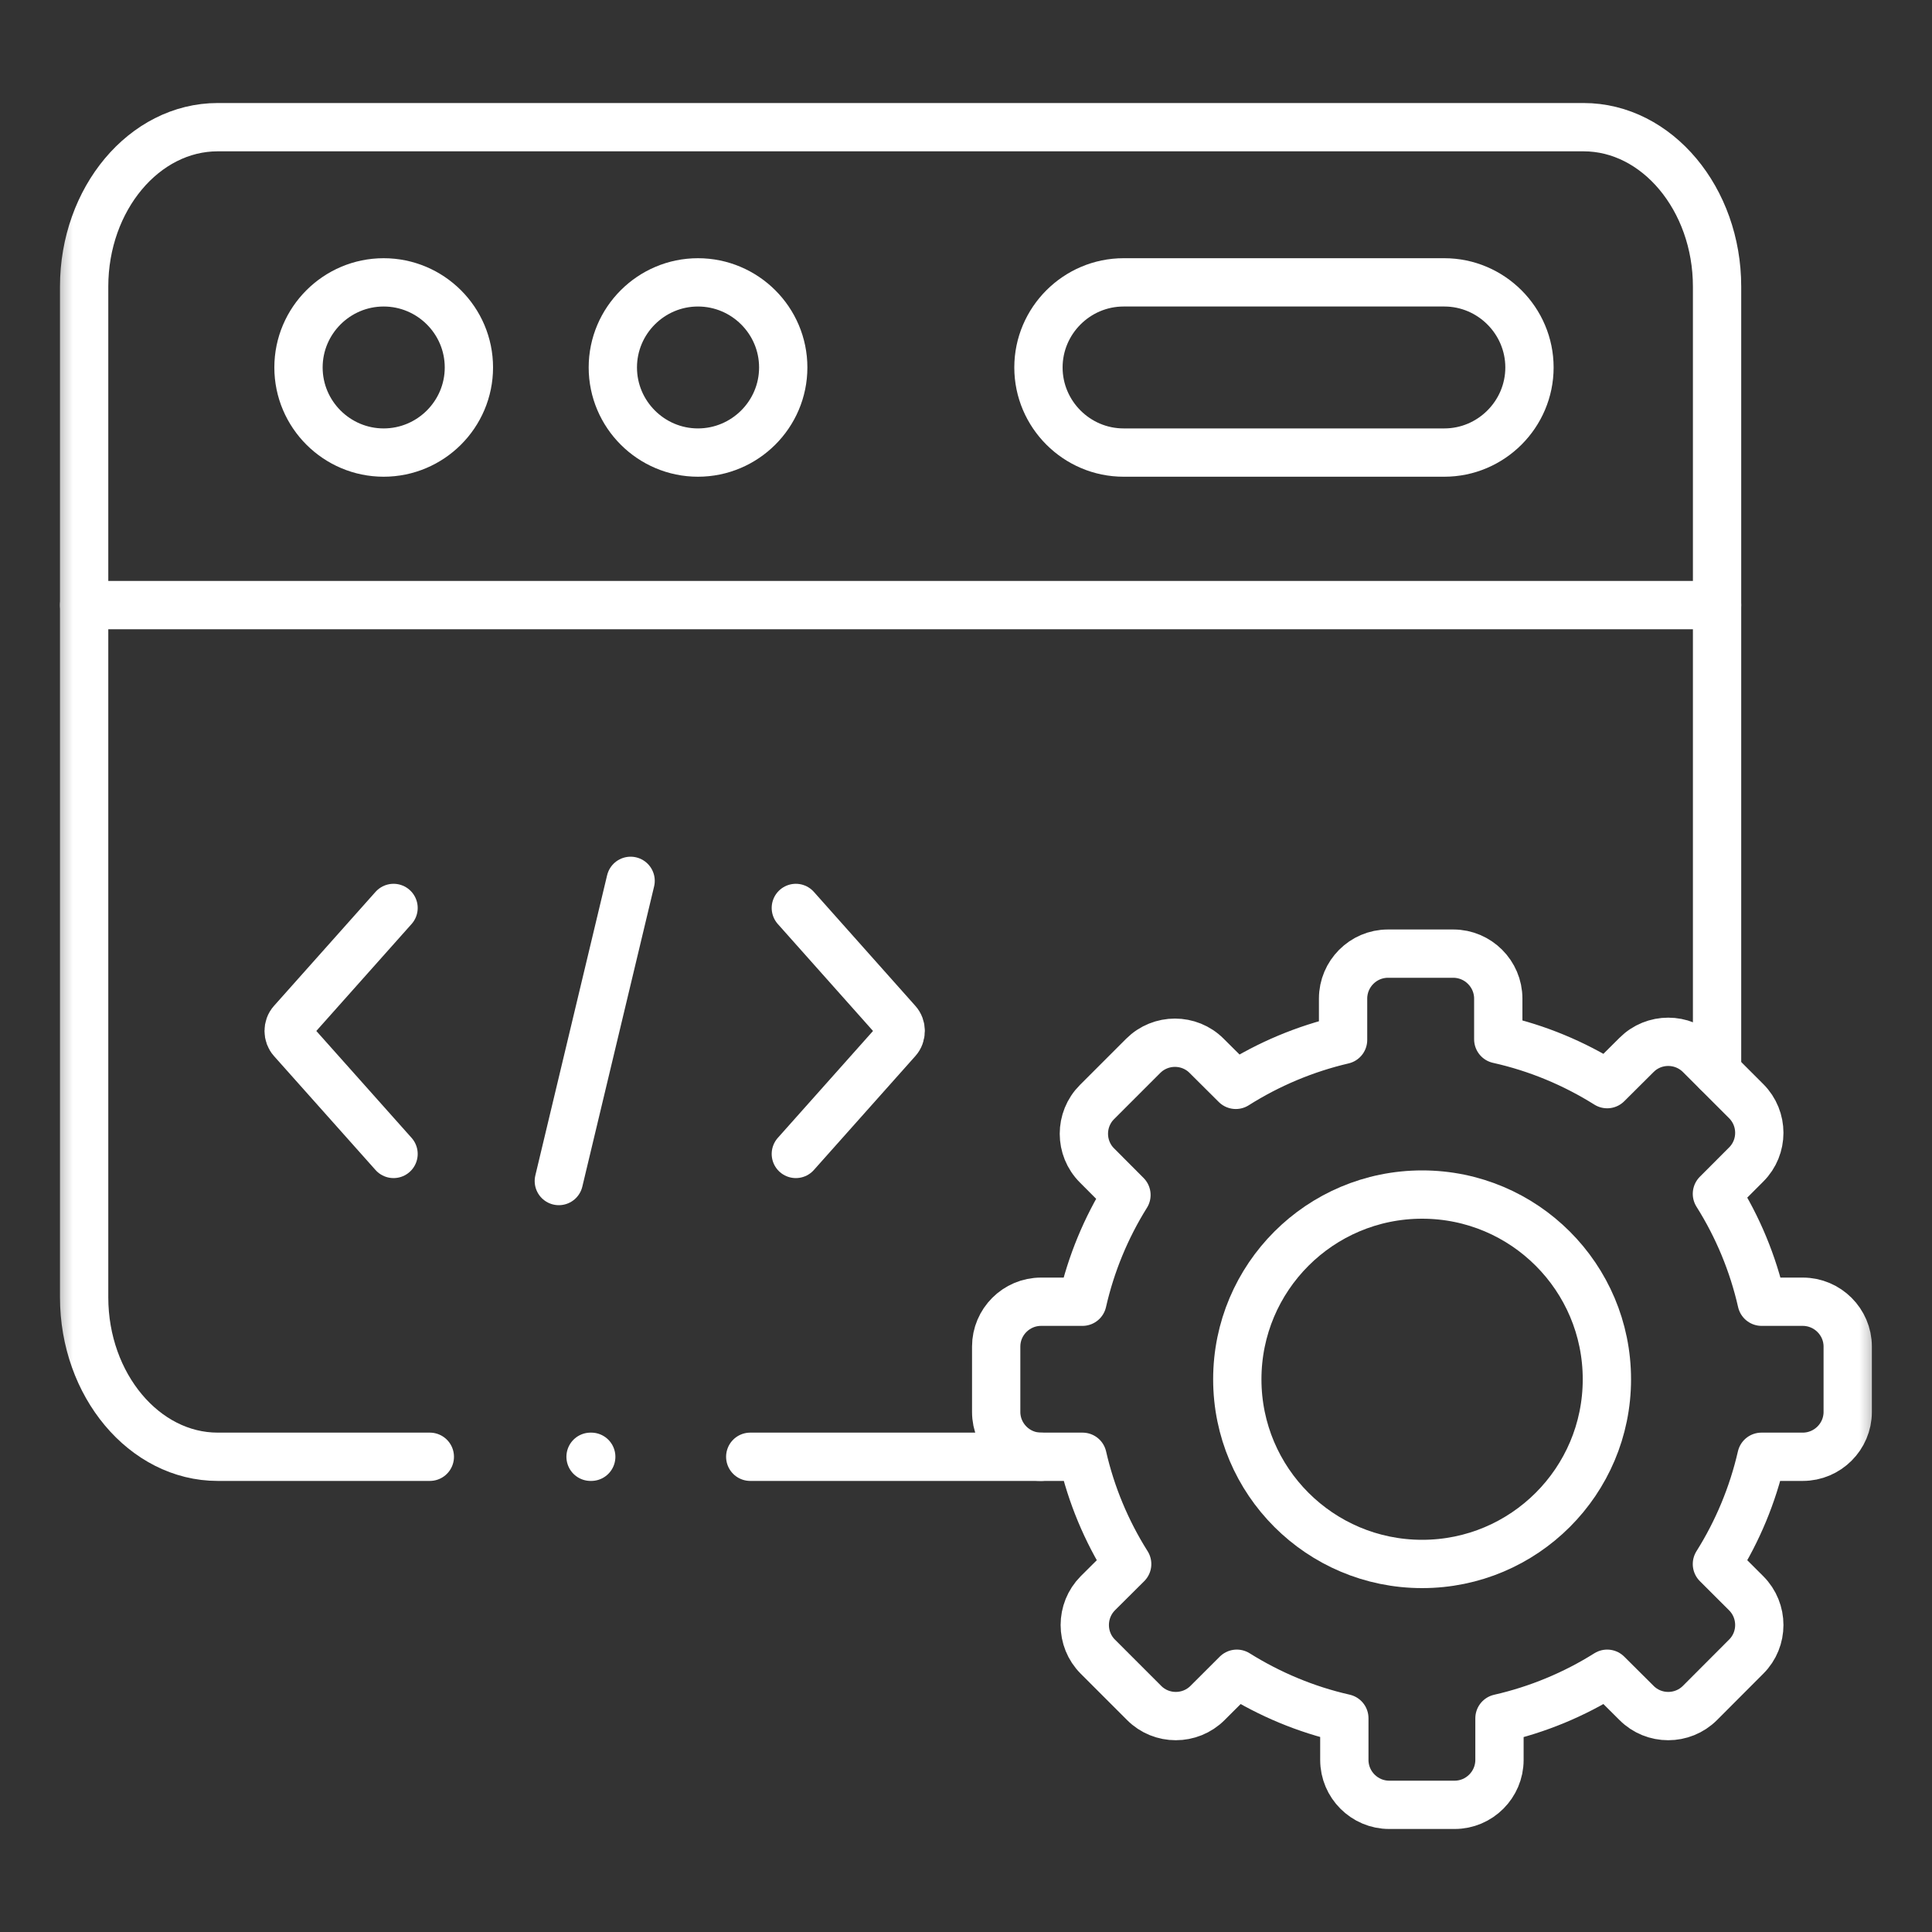 <svg width="40" height="40" viewBox="0 0 40 40" fill="none" xmlns="http://www.w3.org/2000/svg">
<rect x="0" y="0" width="40" height="40" fill="#333333" stroke="none"/>
<g clip-path="url(#clip0_4268_924)">
<mask id="mask0_4268_924" style="mask-type:luminance" maskUnits="userSpaceOnUse" x="1" y="1" width="38" height="38">
<path d="M38.5 38.5V1.5H1.5V38.5H38.5Z" fill="white" stroke="white"/>
</mask>
<g mask="url(#mask0_4268_924)">
<path d="M1.742 12.528H35.55" stroke="white" stroke-miterlimit="10" stroke-linecap="round" stroke-linejoin="round"/>
<path d="M7.943 9.37C8.915 9.37 9.708 8.579 9.708 7.608C9.708 6.636 8.915 5.846 7.943 5.846C6.973 5.846 6.18 6.636 6.18 7.608C6.18 8.579 6.973 9.37 7.943 9.37Z" stroke="white" stroke-miterlimit="10" stroke-linecap="round" stroke-linejoin="round"/>
<path d="M23.263 5.846H29.903C30.872 5.846 31.666 6.639 31.666 7.608C31.666 8.577 30.872 9.37 29.903 9.37H23.263C22.293 9.37 21.5 8.577 21.5 7.608C21.5 6.639 22.293 5.846 23.263 5.846Z" stroke="white" stroke-miterlimit="10" stroke-linecap="round" stroke-linejoin="round"/>
<path d="M14.45 9.37C15.422 9.37 16.216 8.579 16.216 7.608C16.216 6.636 15.422 5.846 14.45 5.846C13.481 5.846 12.688 6.636 12.688 7.608C12.688 8.579 13.481 9.37 14.45 9.37Z" stroke="white" stroke-miterlimit="10" stroke-linecap="round" stroke-linejoin="round"/>
<path d="M13.056 18.237L11.57 24.452" stroke="white" stroke-miterlimit="10" stroke-linecap="round" stroke-linejoin="round"/>
<path d="M16.477 23.891L18.578 21.532C18.671 21.429 18.671 21.261 18.578 21.158L16.477 18.798" stroke="white" stroke-miterlimit="10" stroke-linecap="round" stroke-linejoin="round"/>
<path d="M8.148 23.891L6.046 21.532C5.953 21.429 5.953 21.261 6.046 21.158L8.148 18.798" stroke="white" stroke-miterlimit="10" stroke-linecap="round" stroke-linejoin="round"/>
<path d="M31.02 21.517C31.832 21.698 32.591 22.017 33.275 22.446L33.883 21.841C34.243 21.479 34.834 21.479 35.196 21.841L36.153 22.798C36.515 23.159 36.515 23.75 36.153 24.11L35.547 24.717C35.98 25.404 36.293 26.159 36.473 26.951H37.325C37.836 26.951 38.255 27.369 38.255 27.878V29.234C38.255 29.743 37.836 30.161 37.325 30.161H36.469C36.288 30.948 35.977 31.698 35.547 32.382L36.153 32.987C36.515 33.349 36.515 33.94 36.153 34.299L35.196 35.258C34.834 35.62 34.243 35.62 33.883 35.258L33.275 34.653C32.589 35.084 31.835 35.396 31.045 35.576V36.438C31.045 36.949 30.627 37.367 30.117 37.367H28.761C28.251 37.367 27.833 36.949 27.833 36.438V35.574C27.033 35.393 26.282 35.075 25.607 34.653L25.001 35.258C24.639 35.62 24.048 35.62 23.688 35.258L22.729 34.299C22.369 33.94 22.369 33.349 22.729 32.987L23.337 32.382C22.906 31.699 22.593 30.948 22.413 30.161H21.553C21.042 30.161 20.625 29.743 20.625 29.234V27.878C20.625 27.369 21.042 26.951 21.553 26.951H22.411C22.589 26.168 22.897 25.421 23.322 24.741L22.712 24.129C22.35 23.769 22.35 23.178 22.712 22.817L23.669 21.86C24.031 21.498 24.622 21.498 24.982 21.86L25.586 22.461C26.269 22.029 27.02 21.714 27.807 21.53V20.674C27.807 20.163 28.224 19.744 28.735 19.744H30.09C30.601 19.744 31.02 20.163 31.02 20.674V21.517Z" stroke="white" stroke-miterlimit="10" stroke-linecap="round" stroke-linejoin="round"/>
<path d="M29.444 24.732C31.556 24.732 33.269 26.444 33.269 28.557C33.269 30.668 31.556 32.38 29.444 32.38C27.33 32.38 25.617 30.668 25.617 28.557C25.617 26.444 27.33 24.732 29.444 24.732Z" stroke="white" stroke-miterlimit="10" stroke-linecap="round" stroke-linejoin="round"/>
<path d="M8.899 30.161H4.507C2.988 30.161 1.742 28.675 1.742 26.86V5.934C1.742 4.118 2.986 2.633 4.507 2.633H32.786C34.307 2.633 35.55 4.12 35.55 5.934V22.192M21.556 30.161H15.533" stroke="white" stroke-miterlimit="10" stroke-linecap="round" stroke-linejoin="round"/>
<path d="M12.227 30.161H12.241" stroke="white" stroke-miterlimit="10" stroke-linecap="round" stroke-linejoin="round"/>
</g>
</g>
<defs>
<clipPath id="clip0_4268_924">
<rect width="38" height="38" fill="white" transform="translate(1 1)"/>
</clipPath>
</defs>
</svg>
